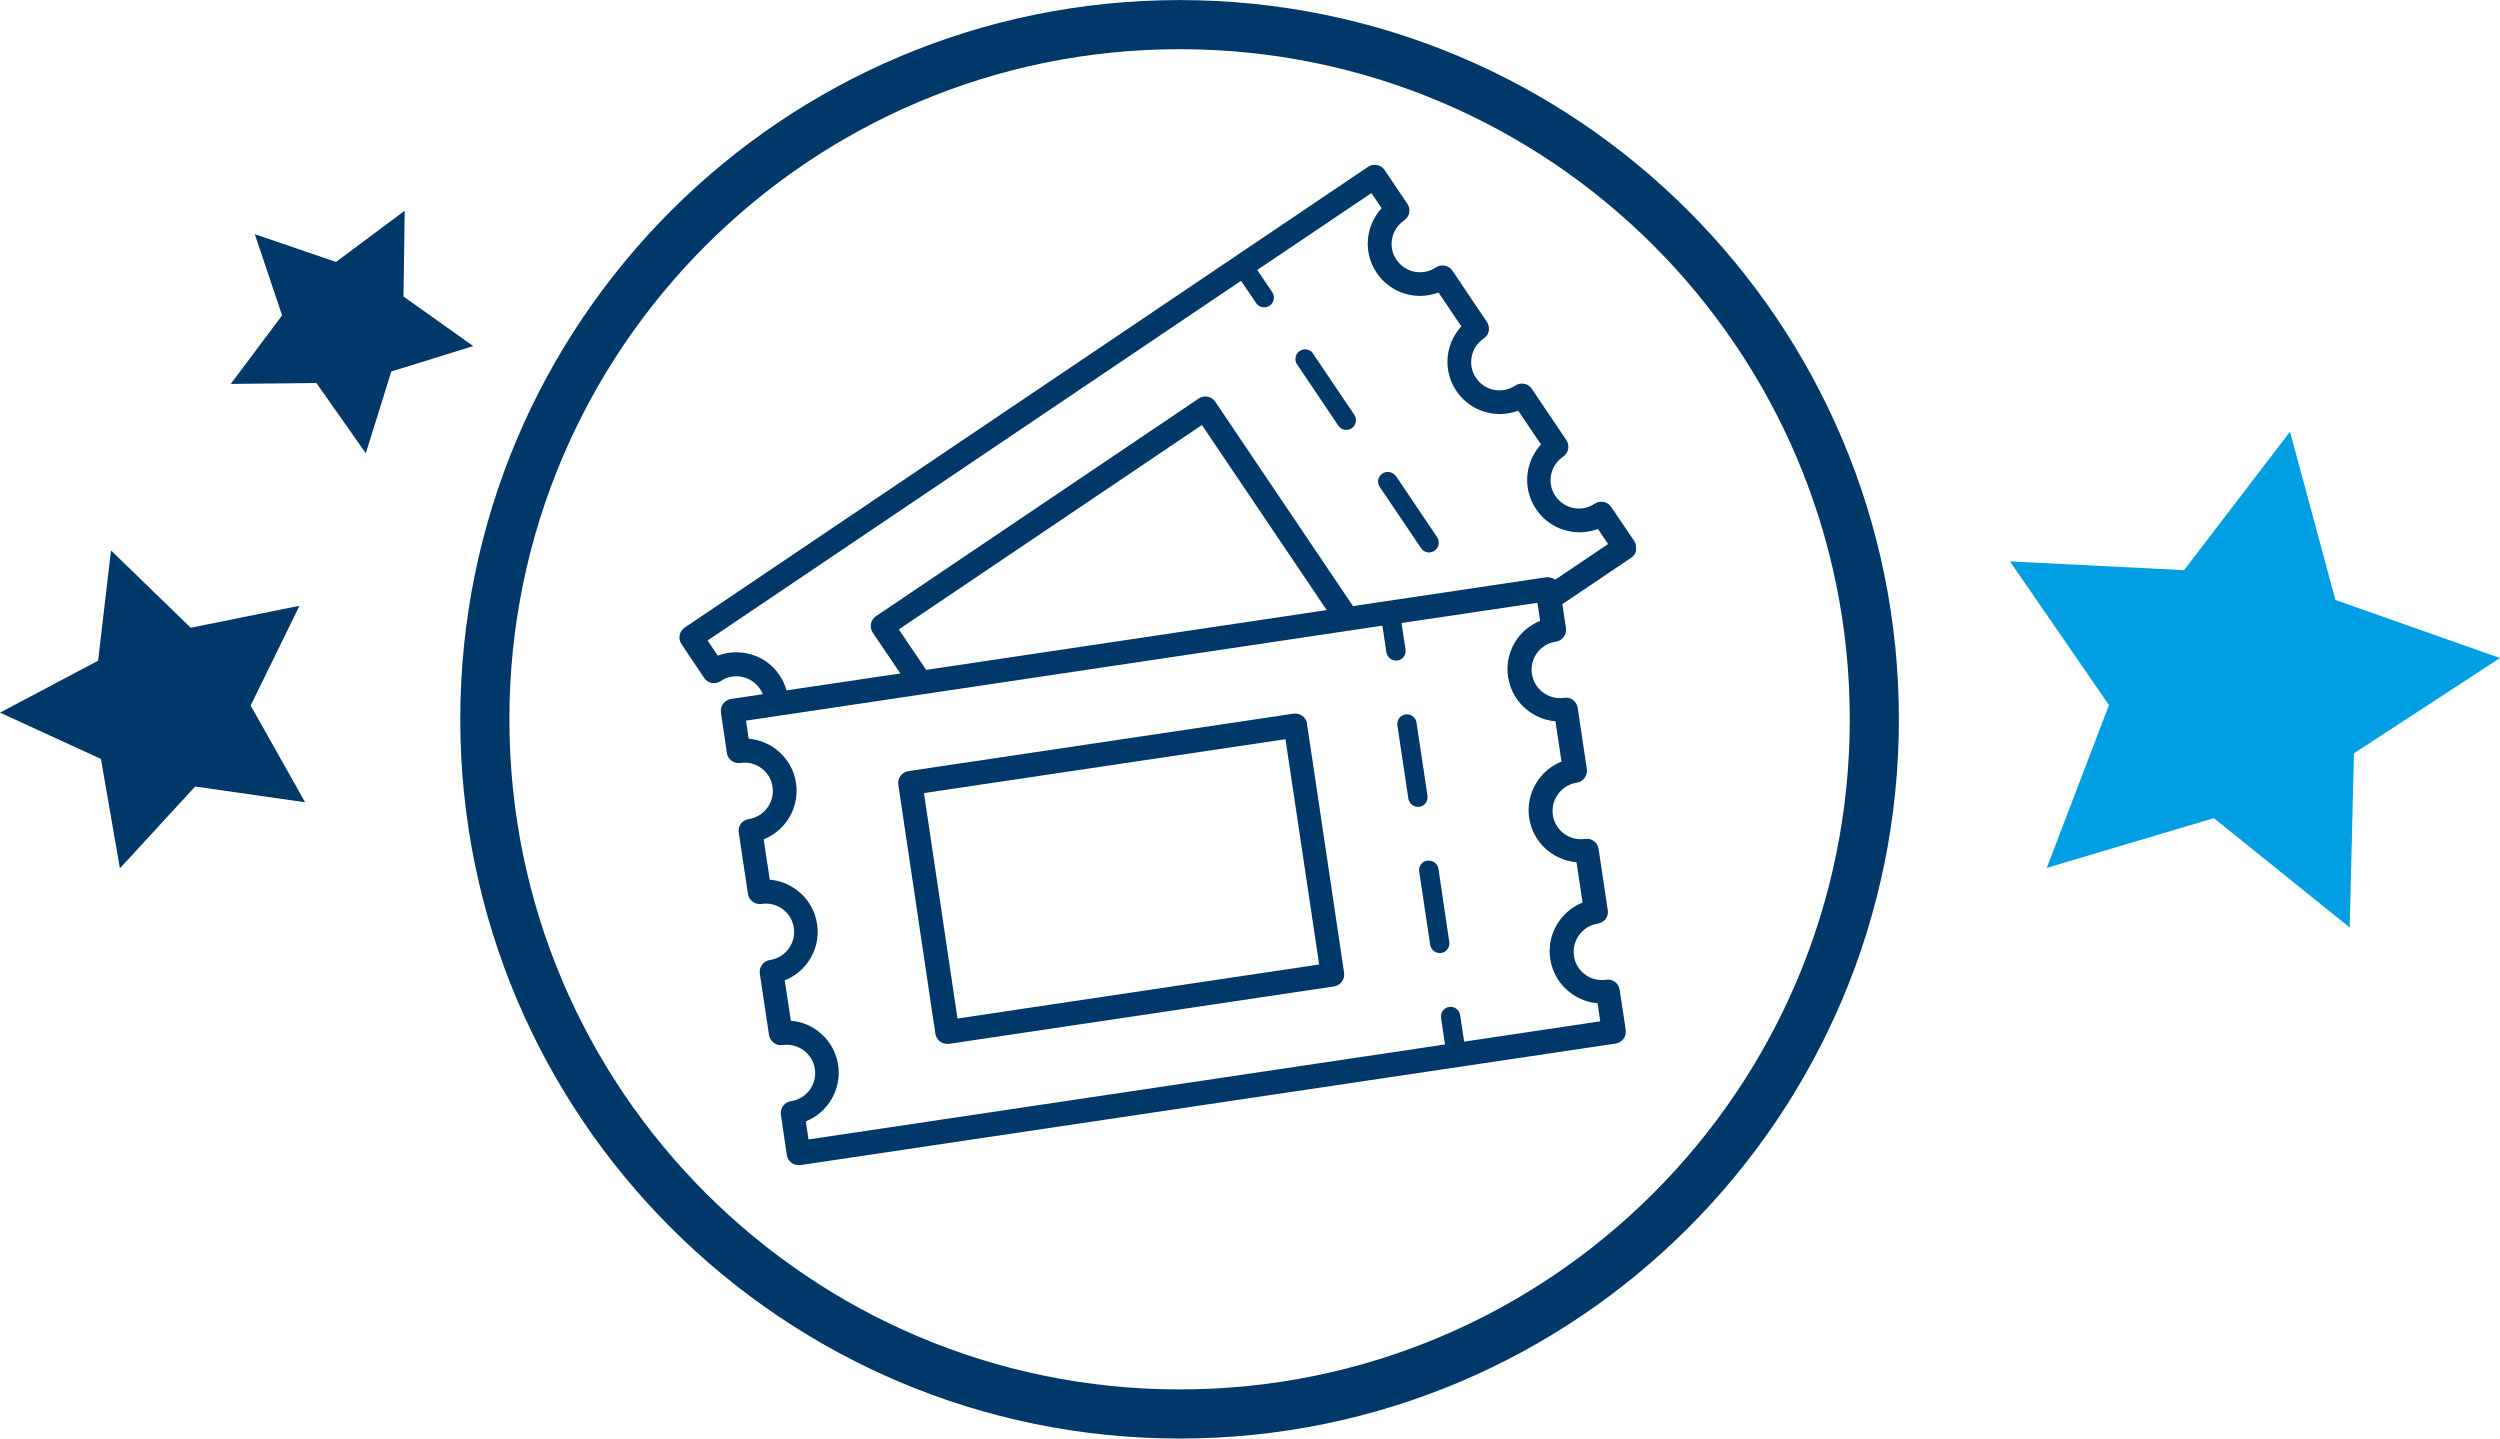 <?xml version="1.0" encoding="UTF-8"?>
<svg xmlns="http://www.w3.org/2000/svg" xmlns:xlink="http://www.w3.org/1999/xlink" version="1.1" viewBox="0 0 168.46 96.94">
  <defs>
    <style>
      .cls-1, .cls-2 {
        fill: none;
      }

      .cls-2 {
        stroke: #003869;
        stroke-linecap: round;
        stroke-linejoin: round;
        stroke-width: 3.31px;
      }

      .cls-3 {
        fill: #003869;
      }

      .cls-4 {
        clip-path: url(#clippath-1);
      }

      .cls-5 {
        fill: #009fe3;
      }
    </style>
    <clipPath id="clippath-1">
      <rect class="cls-1" width="348.33" height="96.94"/>
    </clipPath>
  </defs>
  <!-- Generator: Adobe Illustrator 28.7.1, SVG Export Plug-In . SVG Version: 1.2.0 Build 142)  -->
  <g>
    <g id="Grundelemente">
      <polygon class="cls-5" points="154.31 29.09 157.37 40.43 168.46 44.34 158.62 50.76 158.33 62.5 149.18 55.13 137.92 58.48 142.11 47.51 135.44 37.83 147.17 38.42 154.31 29.09"/>
      <polygon class="cls-3" points="6.61 44.52 0 48.02 6.8 51.14 8.08 58.51 13.15 53 20.56 54.06 16.89 47.54 20.18 40.82 12.85 42.3 7.48 37.09 6.61 44.52"/>
      <polygon class="cls-3" points="17.17 15.78 22.64 17.65 27.27 14.2 27.19 19.98 31.89 23.32 26.37 25.03 24.65 30.54 21.32 25.81 15.55 25.87 19.01 21.25 17.17 15.78"/>
      <g class="cls-4">
        <path class="cls-2" d="M126.3,48.47c0,25.85-20.96,46.81-46.81,46.81s-46.82-20.96-46.82-46.81S53.64,1.66,79.49,1.66s46.81,20.96,46.81,46.81Z"/>
      </g>
    </g>
    <g id="Events">
      <g>
        <path class="cls-3" d="M110.23,37.04c.04-.21,0-.42-.12-.6l-1.54-2.28c-.25-.37-.74-.46-1.11-.22-.42.29-.93.39-1.43.29-.5-.1-.93-.38-1.22-.81-.29-.42-.39-.93-.29-1.43.1-.5.39-.93.81-1.22.18-.12.3-.3.34-.51.04-.21,0-.42-.12-.6l-2.33-3.46c-.25-.37-.74-.46-1.11-.22-.88.59-2.07.36-2.65-.52-.29-.42-.39-.93-.29-1.43.1-.5.38-.93.81-1.22.37-.25.46-.74.22-1.11l-2.33-3.46c-.25-.37-.75-.46-1.11-.22-.88.59-2.07.36-2.66-.52-.29-.42-.39-.93-.29-1.43.1-.5.39-.93.81-1.22.37-.25.46-.74.22-1.11l-1.54-2.28c-.12-.18-.3-.3-.51-.34-.21-.04-.42,0-.6.12l-46.05,31.05c-.18.12-.3.3-.34.51-.04.21,0,.43.12.6l1.53,2.28c.12.18.3.3.51.34.21.04.42,0,.6-.12.42-.29.93-.39,1.43-.29.5.1.93.38,1.22.81.08.11.14.23.19.36l-2.14.32c-.21.03-.4.15-.53.32-.13.17-.18.39-.15.6l.4,2.72c.07.44.47.74.91.67,1.04-.16,2.02.57,2.17,1.61.15,1.04-.57,2.02-1.61,2.17-.44.07-.74.47-.67.91l.62,4.13c.03.21.14.4.32.53.17.13.38.18.6.15.5-.08,1.01.05,1.42.35.41.3.68.75.75,1.26.08.51-.05,1.01-.36,1.42-.3.41-.75.68-1.25.75-.21.03-.4.14-.53.32-.13.17-.18.39-.15.6l.62,4.13c.03.21.15.4.32.53.17.13.39.18.6.15,1.04-.15,2.02.57,2.17,1.61.16,1.04-.57,2.02-1.61,2.17-.21.03-.4.15-.53.32-.13.17-.18.39-.15.6l.4,2.71c.06.4.4.68.79.68.04,0,.08,0,.12,0l54.94-8.19c.21-.03.4-.15.53-.32.13-.17.18-.39.15-.6l-.41-2.71c-.07-.44-.47-.74-.91-.67-.51.07-1.01-.05-1.42-.35-.41-.3-.68-.75-.75-1.26-.15-1.04.57-2.02,1.61-2.17.44-.07.74-.47.67-.91l-.62-4.13c-.07-.44-.47-.74-.91-.67-1.04.16-2.02-.57-2.17-1.61-.15-1.04.57-2.02,1.61-2.18.21-.03.4-.14.53-.32.13-.17.18-.39.15-.6l-.62-4.13c-.07-.44-.47-.74-.91-.67-1.04.16-2.02-.57-2.17-1.61-.08-.51.05-1.01.35-1.42.3-.41.75-.68,1.26-.75.21-.03.4-.14.53-.32.13-.17.18-.39.15-.59l-.24-1.62,4.64-3.13c.18-.12.3-.3.34-.51ZM102.27,43c-.56.76-.79,1.68-.65,2.61.14.93.63,1.75,1.39,2.31.54.4,1.16.63,1.8.68l.41,2.72c-1.48.59-2.42,2.14-2.18,3.79.24,1.64,1.6,2.86,3.19,2.99l.41,2.72c-1.48.59-2.43,2.14-2.18,3.79.14.93.63,1.75,1.39,2.31.53.4,1.16.63,1.8.68l.18,1.22-9.17,1.37-.27-1.79c-.05-.36-.39-.6-.74-.55-.36.05-.6.39-.55.74l.27,1.79h0l-42.89,6.4-.18-1.22c1.48-.59,2.42-2.14,2.18-3.79-.25-1.65-1.6-2.86-3.19-2.99l-.41-2.72c.6-.24,1.13-.64,1.53-1.18.56-.76.79-1.68.65-2.61-.14-.93-.63-1.75-1.39-2.31-.54-.4-1.16-.63-1.8-.68l-.41-2.72c1.48-.59,2.42-2.14,2.18-3.79-.24-1.65-1.6-2.86-3.19-2.99l-.18-1.22,11.87-1.77h0l28.4-4.24,2.61-.39.27,1.79c.05.32.33.56.64.56.03,0,.07,0,.1,0,.36-.05.6-.38.55-.74l-.27-1.79,4.12-.61s.03,0,.05-.01l1.14-.17s0,0,0,0l3.85-.57.18,1.22c-.6.24-1.13.64-1.53,1.18ZM60.57,42.41l20.42-13.77,8.41,12.47-26.99,4.03-1.84-2.72ZM104.78,39.06s0,0,0,0c-.02-.01-.04-.02-.06-.04-.03-.02-.05-.03-.08-.05-.02,0-.04-.01-.06-.02-.03-.01-.06-.02-.09-.03-.02,0-.03,0-.05,0-.03,0-.07-.02-.1-.02-.05,0-.11,0-.16,0l-5.84.87s-.03,0-.05.01l-7.12,1.06-9.28-13.77c-.12-.18-.3-.3-.51-.34-.21-.04-.42,0-.6.12l-21.75,14.67c-.18.12-.3.3-.34.51-.04.21,0,.43.12.6l1.86,2.75-7.67,1.14c-.1-.36-.26-.7-.47-1.02-.52-.78-1.32-1.31-2.24-1.48-.65-.13-1.31-.07-1.92.16l-.69-1.02,35.95-24.24,1.01,1.5c.18.27.54.36.82.23.03-.01.06-.03.09-.05.3-.2.38-.61.18-.91l-1.01-1.5,7.69-5.18.69,1.02c-.44.48-.74,1.07-.87,1.72-.18.92.01,1.86.54,2.64.93,1.38,2.67,1.89,4.16,1.32l1.54,2.28c-.44.48-.74,1.07-.87,1.72-.18.92.01,1.86.54,2.64.93,1.38,2.67,1.89,4.16,1.32l1.54,2.28c-.44.48-.74,1.07-.87,1.72-.18.92.01,1.86.54,2.64.52.78,1.32,1.31,2.24,1.49.65.13,1.31.07,1.92-.16l.69,1.02-3.55,2.39Z"/>
        <path class="cls-3" d="M94.06,32.09c-.2-.3-.61-.38-.91-.18-.3.2-.38.61-.18.9l2.79,4.13c.18.27.53.36.82.22.03-.01.06-.03.08-.05.3-.2.38-.61.18-.91l-2.78-4.13Z"/>
        <path class="cls-3" d="M88.49,23.83c-.2-.3-.61-.38-.91-.18-.3.2-.38.61-.18.9l2.78,4.13c.18.27.53.36.82.23.03-.02.06-.03.08-.05.3-.2.38-.61.18-.91l-2.79-4.13Z"/>
        <path class="cls-3" d="M88.08,48.77c-.03-.21-.15-.4-.32-.53-.17-.13-.39-.18-.6-.15l-25.95,3.87c-.21.03-.4.15-.53.32-.13.17-.18.39-.15.59l1.4,9.4s0,.01,0,.02l.26,1.73h0s.58,3.91.58,3.91l.26,1.73c.06.4.4.68.79.68.04,0,.08,0,.12,0l25.95-3.87c.21-.03.4-.15.53-.32.13-.17.18-.39.15-.6l-2.1-14.11-.4-2.66ZM64.52,68.62l-.14-.93h0s-.58-3.9-.58-3.9h0s-.26-1.75-.26-1.75c0,0,0,0,0-.01h0s-1.28-8.59-1.28-8.59l24.36-3.63.28,1.87,1.99,13.31-24.36,3.64Z"/>
        <path class="cls-3" d="M96.18,57.99c-.36.05-.6.39-.55.74l.74,4.93c.05.32.33.56.64.56.03,0,.06,0,.1,0,.36-.05.6-.39.55-.74l-.73-4.93c-.05-.36-.39-.6-.74-.55Z"/>
        <path class="cls-3" d="M96.19,53.62l-.74-4.93c-.05-.36-.39-.6-.74-.55-.36.05-.6.39-.55.74l.74,4.93c.05.32.33.56.64.56.03,0,.06,0,.1,0,.36-.05.6-.39.55-.74Z"/>
      </g>
    </g>
  </g>
</svg>